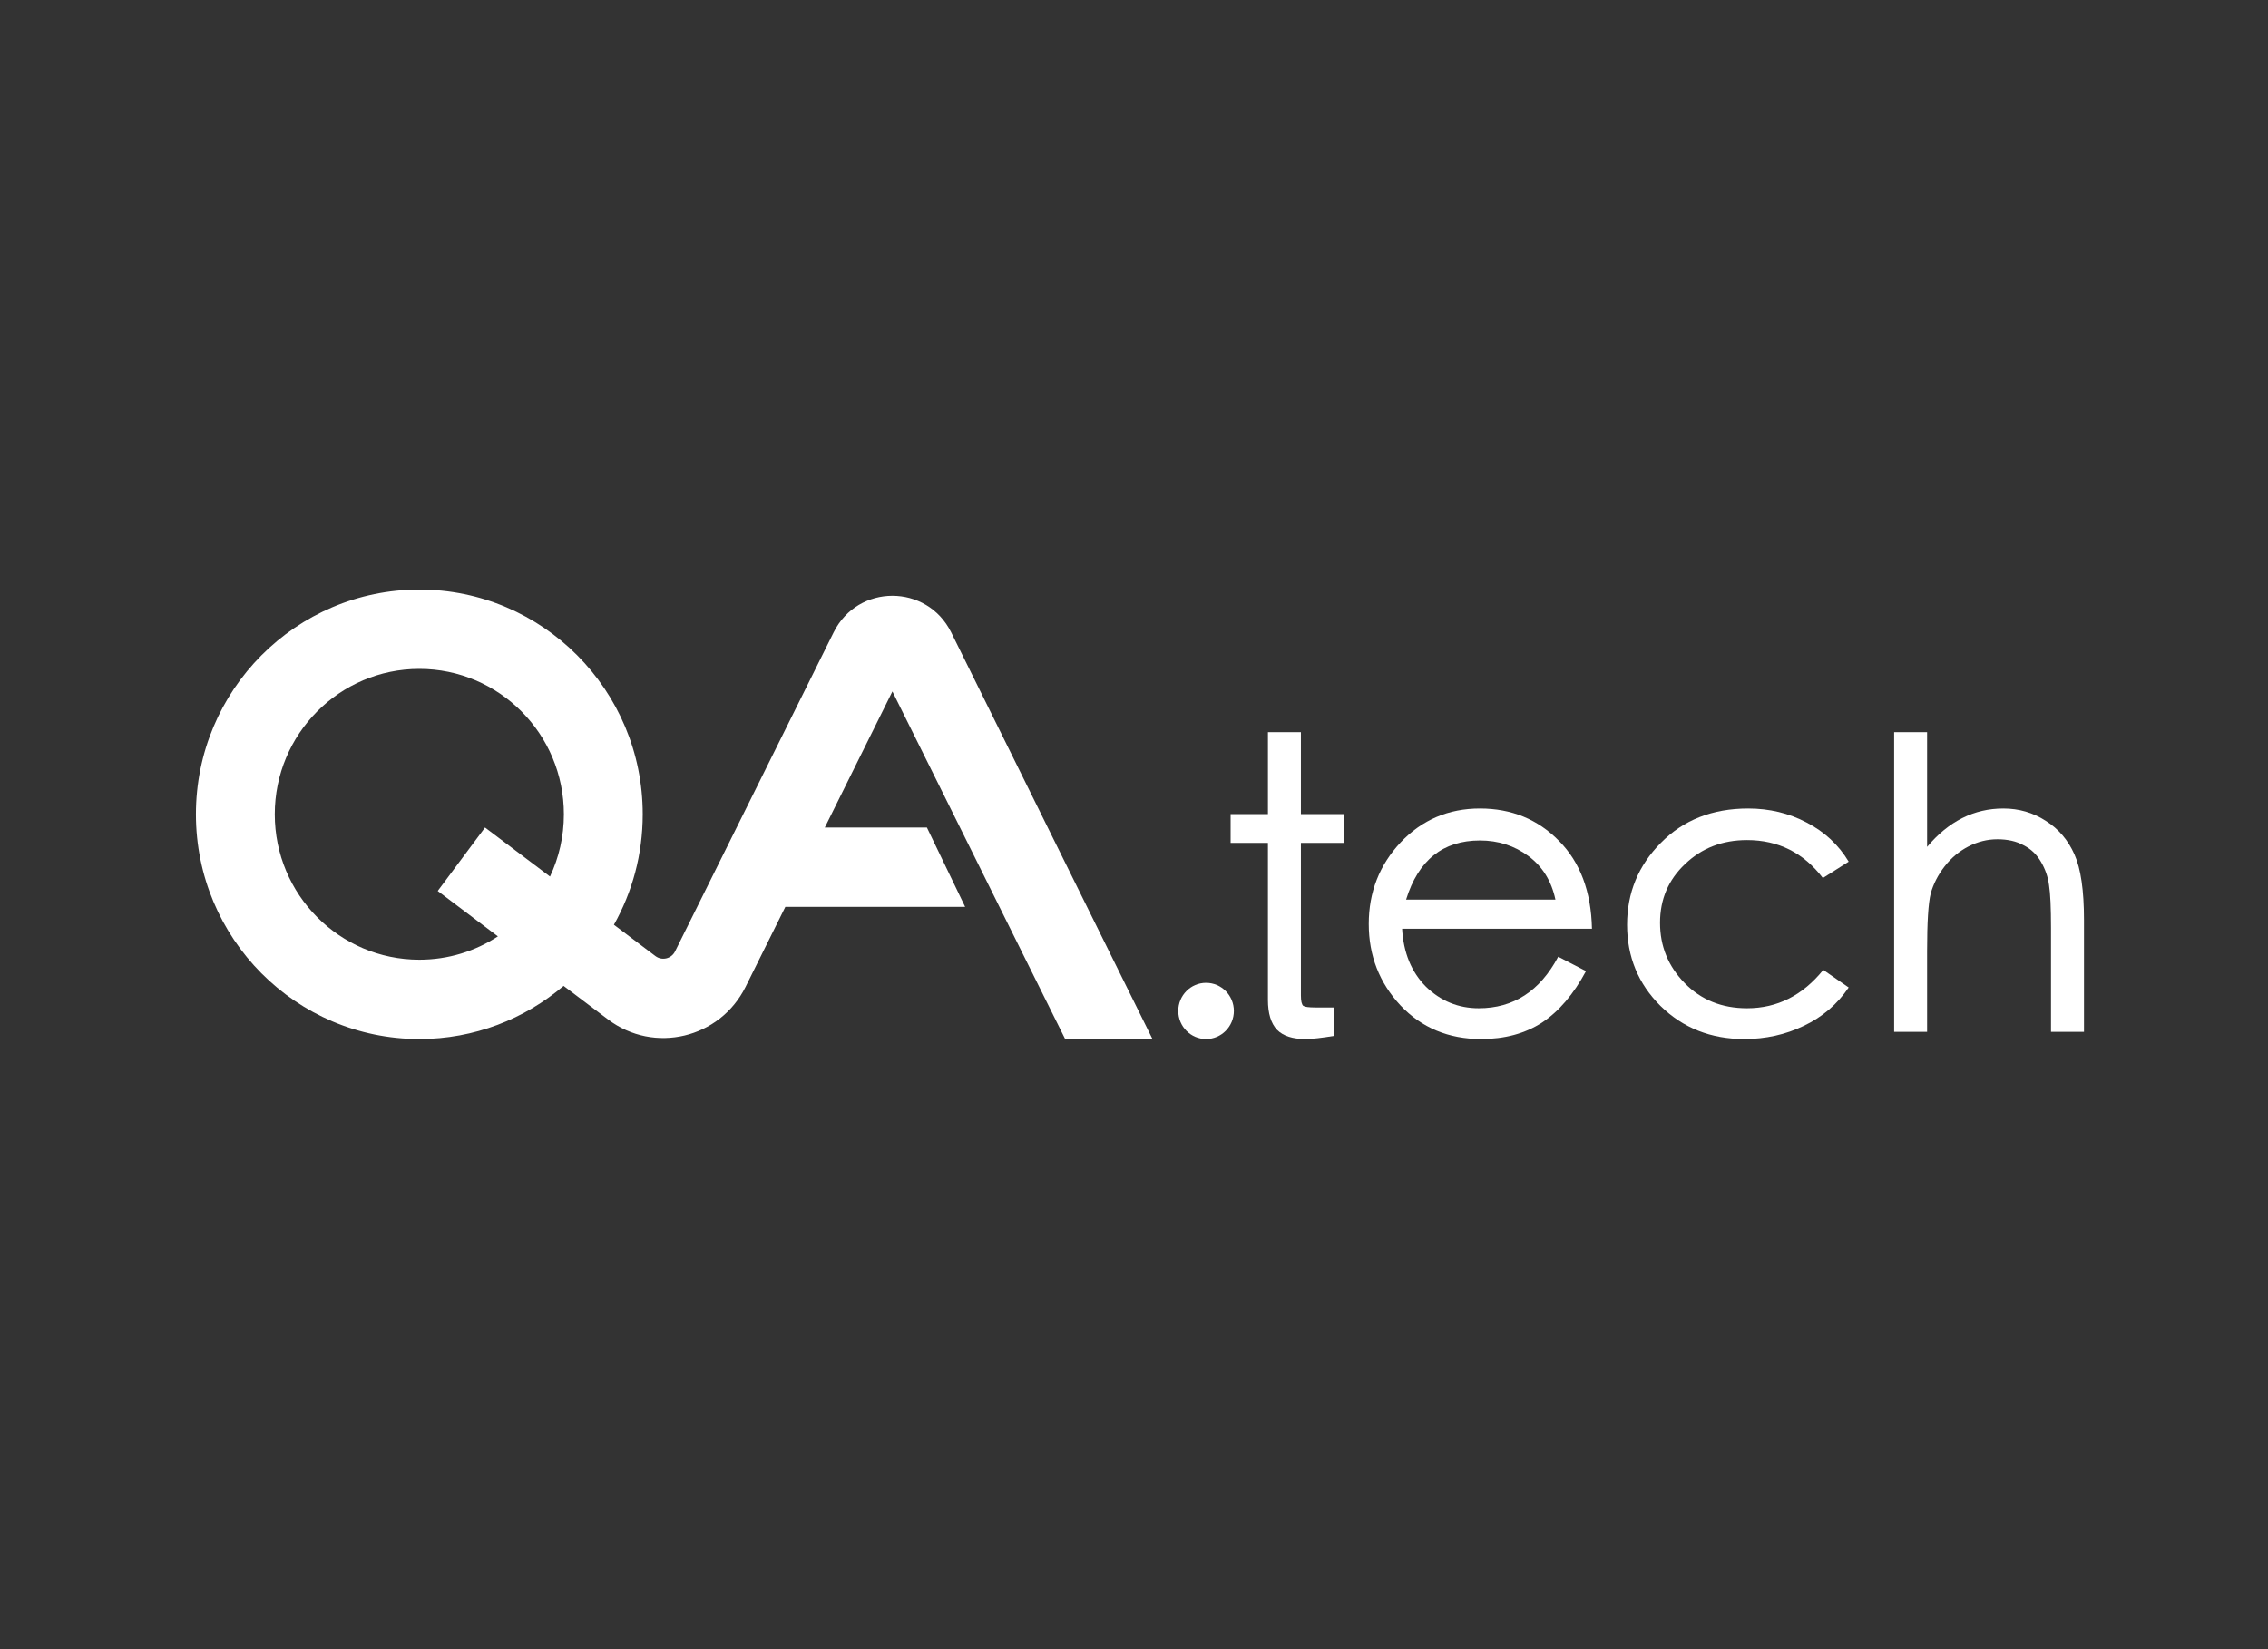 <svg width="110" height="80" viewBox="0 0 110 80" fill="none" xmlns="http://www.w3.org/2000/svg">
<rect x="0" y="0" width="110" height="80" fill="#333333" stroke="none"/>
<path fill-rule="evenodd" clip-rule="evenodd" d="M20.338 28.6C14.354 28.6 9.503 33.48 9.503 39.501C9.503 45.522 14.354 50.403 20.338 50.403C23.004 50.403 25.446 49.433 27.334 47.826L29.494 49.456C31.721 51.136 34.916 50.377 36.161 47.872L38.09 43.99H46.81L44.956 40.142H40.003L43.282 33.542L51.661 50.403H55.896L46.133 30.674C44.958 28.311 41.606 28.311 40.432 30.674L32.741 46.152C32.563 46.51 32.106 46.618 31.788 46.378L29.776 44.859C30.665 43.276 31.173 41.448 31.173 39.501C31.173 33.48 26.322 28.6 20.338 28.6ZM13.327 39.501C13.327 35.605 16.466 32.447 20.338 32.447C24.21 32.447 27.349 35.605 27.349 39.501C27.349 40.582 27.107 41.605 26.676 42.52L23.524 40.142L21.23 43.22L24.149 45.423C23.052 46.139 21.744 46.555 20.338 46.555C16.466 46.555 13.327 43.397 13.327 39.501Z" fill="white"/>
<path d="M63.095 40.887H65.175V39.491H63.095V35.518H61.496V39.491H59.686V40.887H61.496V48.503C61.496 49.162 61.644 49.647 61.939 49.957C62.235 50.254 62.691 50.403 63.307 50.403C63.628 50.403 64.097 50.351 64.713 50.248V48.871H63.789C63.48 48.871 63.288 48.846 63.211 48.794C63.134 48.729 63.095 48.561 63.095 48.29V40.887Z" fill="white"/>
<path fill-rule="evenodd" clip-rule="evenodd" d="M68.004 45.053H77.212C77.173 43.245 76.64 41.824 75.613 40.79C74.586 39.743 73.308 39.22 71.78 39.22C70.252 39.22 68.968 39.769 67.927 40.867C66.9 41.966 66.386 43.283 66.386 44.821C66.386 46.358 66.9 47.676 67.927 48.775C68.955 49.86 70.258 50.403 71.838 50.403C72.981 50.403 73.963 50.138 74.785 49.608C75.607 49.065 76.319 48.232 76.923 47.108L75.575 46.41C74.689 48.077 73.404 48.91 71.722 48.91C70.733 48.91 69.879 48.561 69.16 47.864C68.454 47.153 68.069 46.216 68.004 45.053ZM74.13 41.526C74.811 42.03 75.247 42.734 75.44 43.639H68.197C68.788 41.727 69.982 40.77 71.78 40.77C72.666 40.77 73.449 41.022 74.13 41.526Z" fill="white"/>
<path d="M89.663 47.903C89.111 48.716 88.385 49.337 87.486 49.763C86.6 50.189 85.637 50.403 84.597 50.403C82.979 50.403 81.624 49.866 80.532 48.794C79.454 47.722 78.915 46.41 78.915 44.86C78.915 43.309 79.46 41.985 80.552 40.887C81.643 39.776 83.056 39.22 84.789 39.22C85.817 39.22 86.761 39.446 87.621 39.898C88.494 40.351 89.175 40.984 89.663 41.798L88.411 42.592C87.473 41.365 86.247 40.751 84.732 40.751C83.537 40.751 82.536 41.139 81.727 41.914C80.918 42.676 80.513 43.626 80.513 44.763C80.513 45.9 80.911 46.875 81.707 47.689C82.504 48.503 83.512 48.91 84.732 48.91C86.196 48.91 87.428 48.29 88.43 47.05L89.663 47.903Z" fill="white"/>
<path d="M99.476 50.054H101.075V44.627C101.075 43.193 100.921 42.134 100.613 41.449C100.304 40.751 99.842 40.208 99.226 39.821C98.609 39.42 97.922 39.22 97.165 39.22C95.739 39.22 94.507 39.84 93.466 41.081V35.518H91.868V50.054H93.466V46.139C93.466 44.743 93.524 43.813 93.64 43.348C93.768 42.883 93.993 42.444 94.314 42.03C94.635 41.617 95.02 41.294 95.47 41.061C95.919 40.829 96.388 40.712 96.876 40.712C97.377 40.712 97.8 40.809 98.147 41.003C98.507 41.184 98.789 41.455 98.995 41.817C99.2 42.166 99.329 42.541 99.38 42.941C99.444 43.342 99.476 44.033 99.476 45.015V50.054Z" fill="white"/>
<path d="M59.844 49.04C59.844 49.792 59.24 50.403 58.495 50.403C57.751 50.403 57.147 49.792 57.147 49.04C57.147 48.287 57.751 47.677 58.495 47.677C59.24 47.677 59.844 48.287 59.844 49.04Z" fill="white"/>
</svg>
